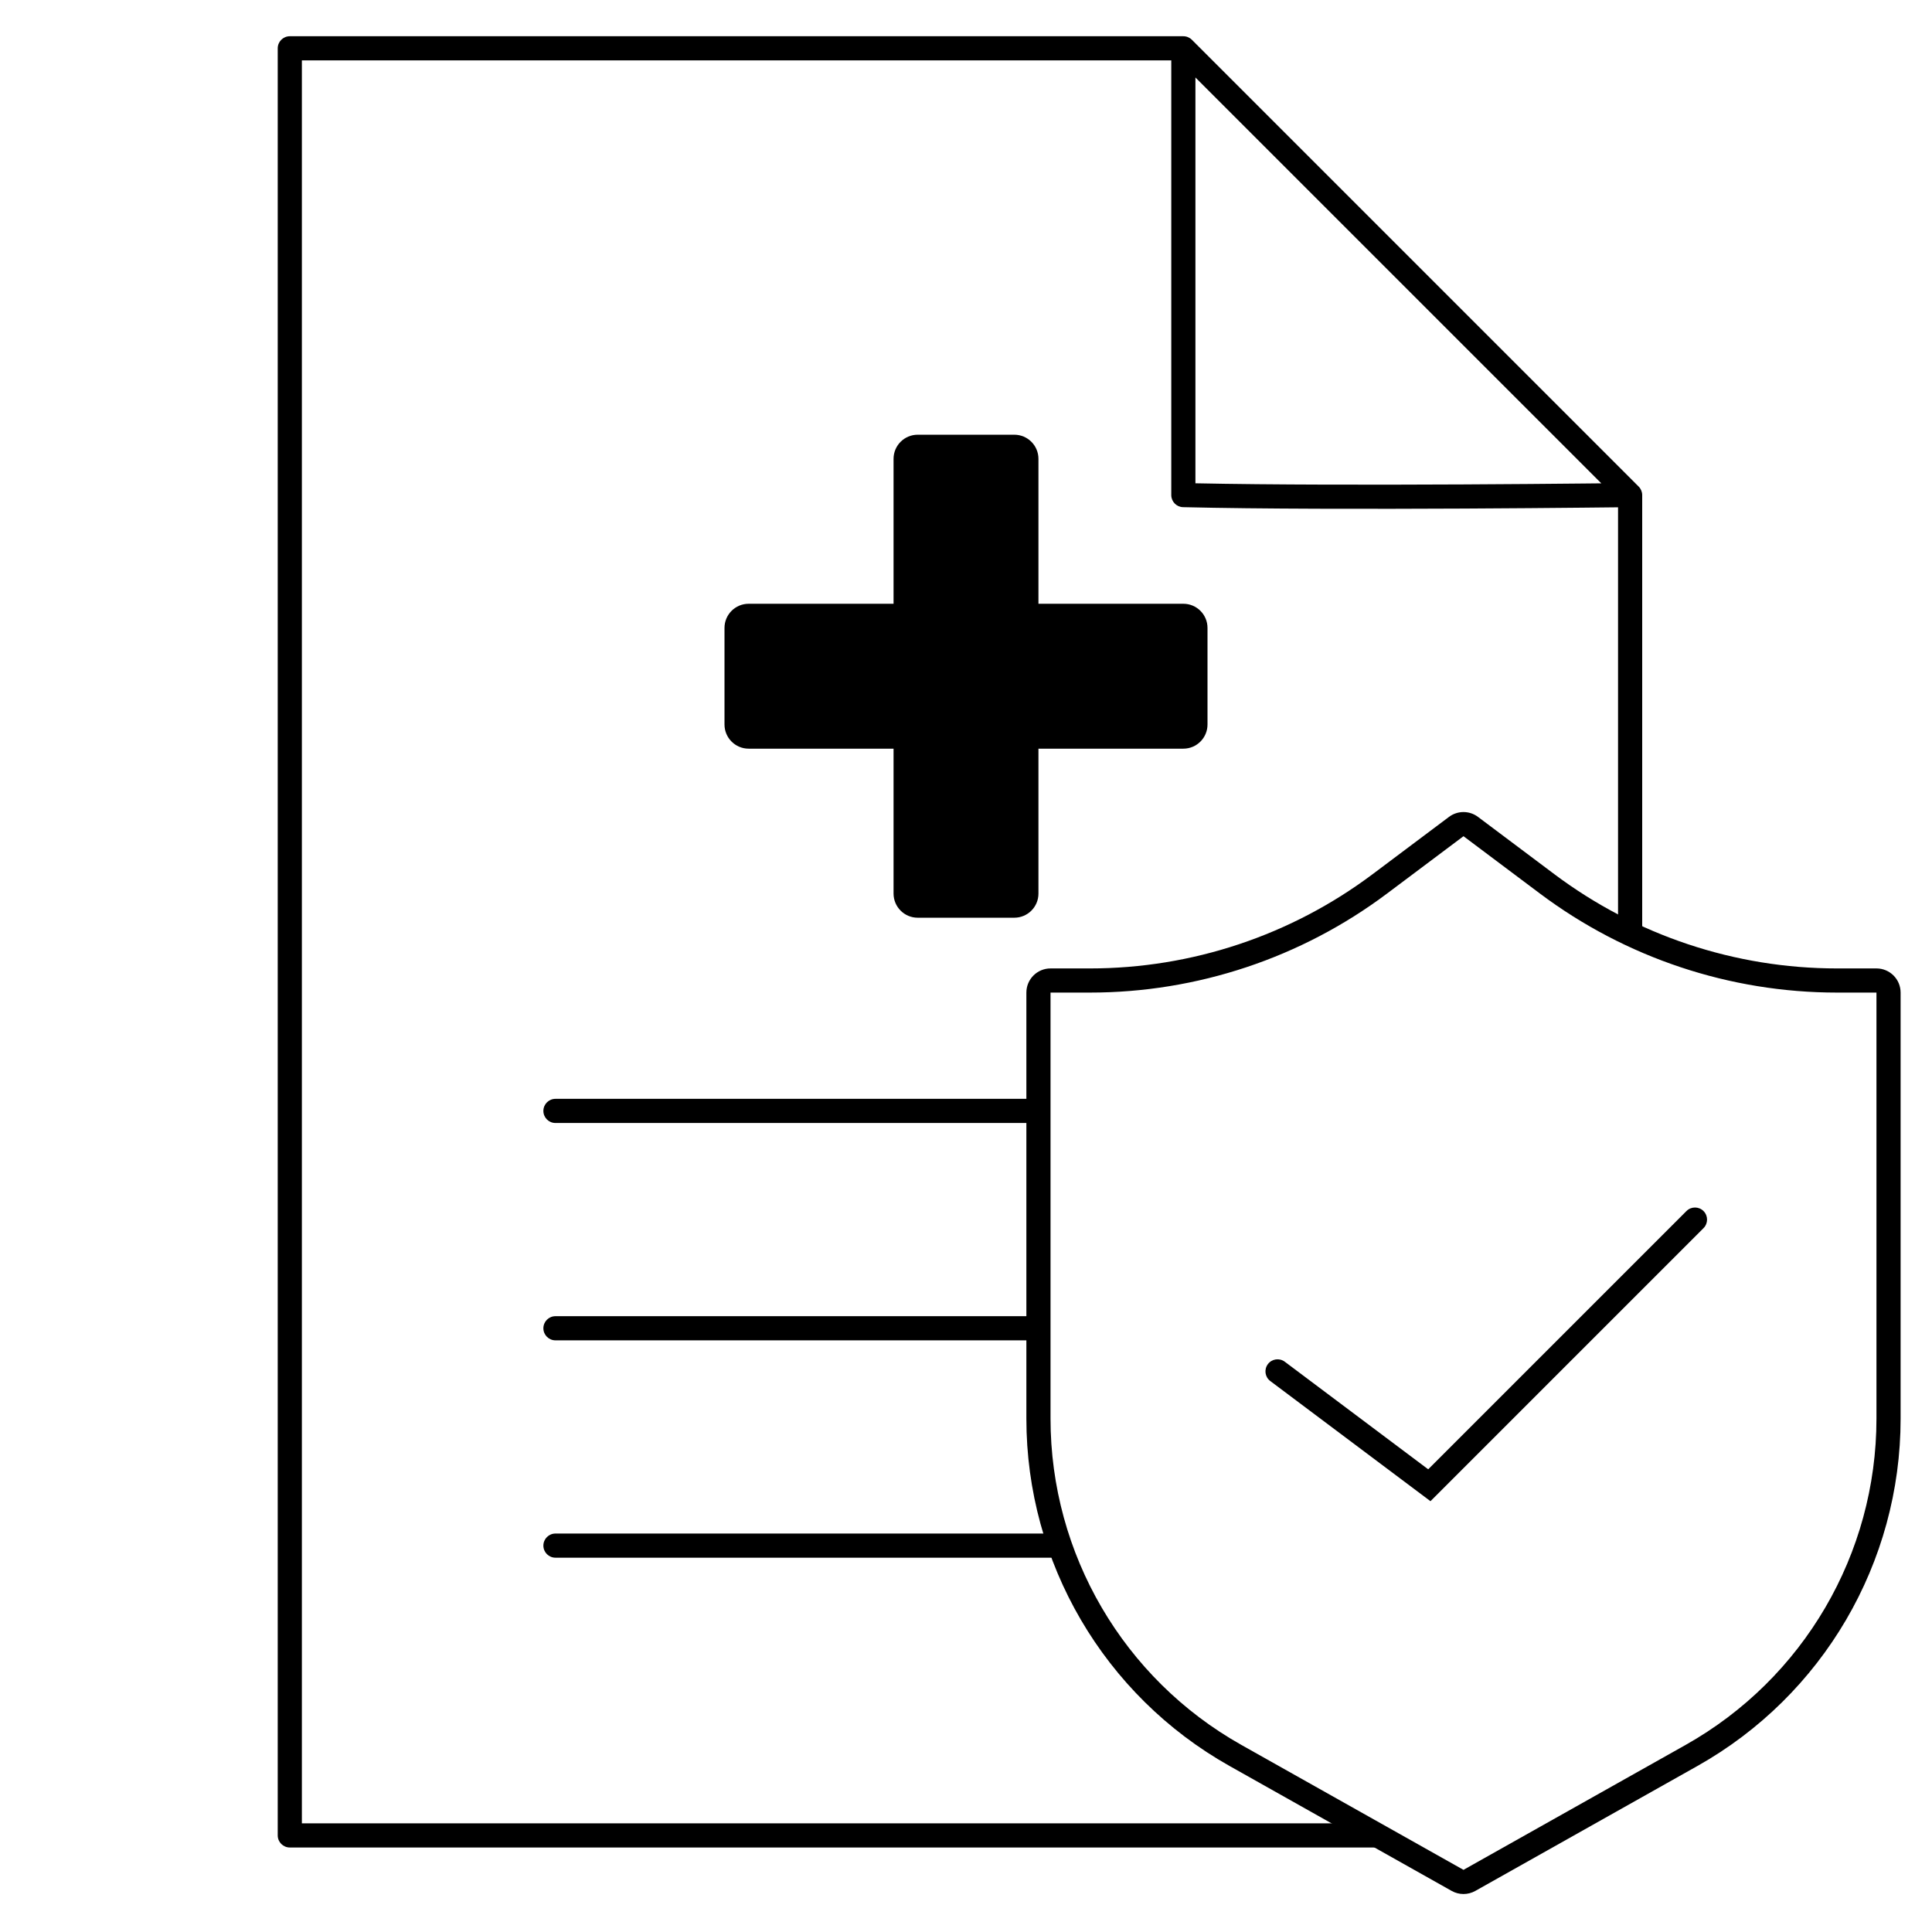 <?xml version="1.0" encoding="UTF-8"?>
<svg xmlns="http://www.w3.org/2000/svg" width="120" height="120" viewBox="0 0 120 120" fill="none">
  <path fill-rule="evenodd" clip-rule="evenodd" d="M90 50.738C90.533 50.338 91.267 50.338 91.8 50.738L96.55 54.301C101.613 58.098 107.771 60.151 114.1 60.151H116.55C117.378 60.151 118.05 60.822 118.05 61.651V88.115C118.05 97.056 113.227 105.302 105.434 109.686L91.635 117.448C91.179 117.705 90.621 117.705 90.165 117.448L76.366 109.686C68.573 105.302 63.75 97.056 63.75 88.115V61.651C63.75 60.822 64.422 60.151 65.25 60.151H67.7C74.029 60.151 80.187 58.098 85.25 54.301L90 50.738ZM95.65 55.501L90.9 51.938L86.15 55.501C80.827 59.493 74.353 61.651 67.7 61.651L65.25 61.651V88.115C65.25 96.514 69.781 104.261 77.101 108.379L90.9 116.14L104.699 108.379C112.019 104.261 116.55 96.514 116.55 88.115V61.651H114.1C107.447 61.651 100.973 59.493 95.65 55.501Z" fill="black"></path>
  <path fill-rule="evenodd" clip-rule="evenodd" d="M105.809 75.221C106.101 75.513 106.101 75.988 105.809 76.281L88.849 93.241L78.9 85.779C78.568 85.531 78.501 85.061 78.75 84.729C78.998 84.398 79.468 84.331 79.8 84.579L88.708 91.261L104.748 75.221C105.041 74.928 105.516 74.928 105.809 75.221Z" fill="black"></path>
  <path fill-rule="evenodd" clip-rule="evenodd" d="M17.25 3.001C17.25 2.587 17.586 2.251 18 2.251H73.5C73.699 2.251 73.89 2.33 74.03 2.471L101.78 30.221C101.921 30.361 102 30.552 102 30.751V57.751H100.5V31.51L100.455 31.51C99.937 31.516 99.186 31.524 98.255 31.533C96.393 31.551 93.812 31.573 90.934 31.588C85.182 31.616 78.234 31.617 73.482 31.501C73.075 31.491 72.75 31.158 72.75 30.751V3.751H18.75V113.251H85.5V114.751H18C17.586 114.751 17.25 114.415 17.25 114.001V3.001ZM74.25 4.812L99.46 30.021C99.099 30.025 98.691 30.029 98.24 30.033C96.38 30.052 93.801 30.073 90.927 30.088C85.464 30.115 78.942 30.116 74.25 30.018V4.812Z" fill="black"></path>
  <path d="M55.5 28.501C55.5 27.672 56.172 27.001 57 27.001H63C63.828 27.001 64.5 27.672 64.5 28.501V37.501H73.5C74.328 37.501 75 38.172 75 39.001V45.001C75 45.829 74.328 46.501 73.5 46.501H64.5V55.501C64.5 56.329 63.828 57.001 63 57.001H57C56.172 57.001 55.5 56.329 55.5 55.501V46.501H46.5C45.672 46.501 45 45.829 45 45.001V39.001C45 38.172 45.672 37.501 46.5 37.501H55.5V28.501Z" fill="black"></path>
  <path fill-rule="evenodd" clip-rule="evenodd" d="M33.75 69.001C33.75 68.587 34.086 68.251 34.5 68.251H64.875V69.751H34.5C34.086 69.751 33.75 69.415 33.75 69.001Z" fill="black"></path>
  <path fill-rule="evenodd" clip-rule="evenodd" d="M64.875 83.251L34.5 83.251C34.086 83.251 33.75 82.915 33.75 82.501C33.75 82.087 34.086 81.751 34.5 81.751L64.875 81.751L64.875 83.251Z" fill="black"></path>
  <path fill-rule="evenodd" clip-rule="evenodd" d="M66 96.751L34.5 96.751C34.086 96.751 33.75 96.415 33.75 96.001C33.75 95.587 34.086 95.251 34.5 95.251L66 95.251L66 96.751Z" fill="black"></path>
</svg>
